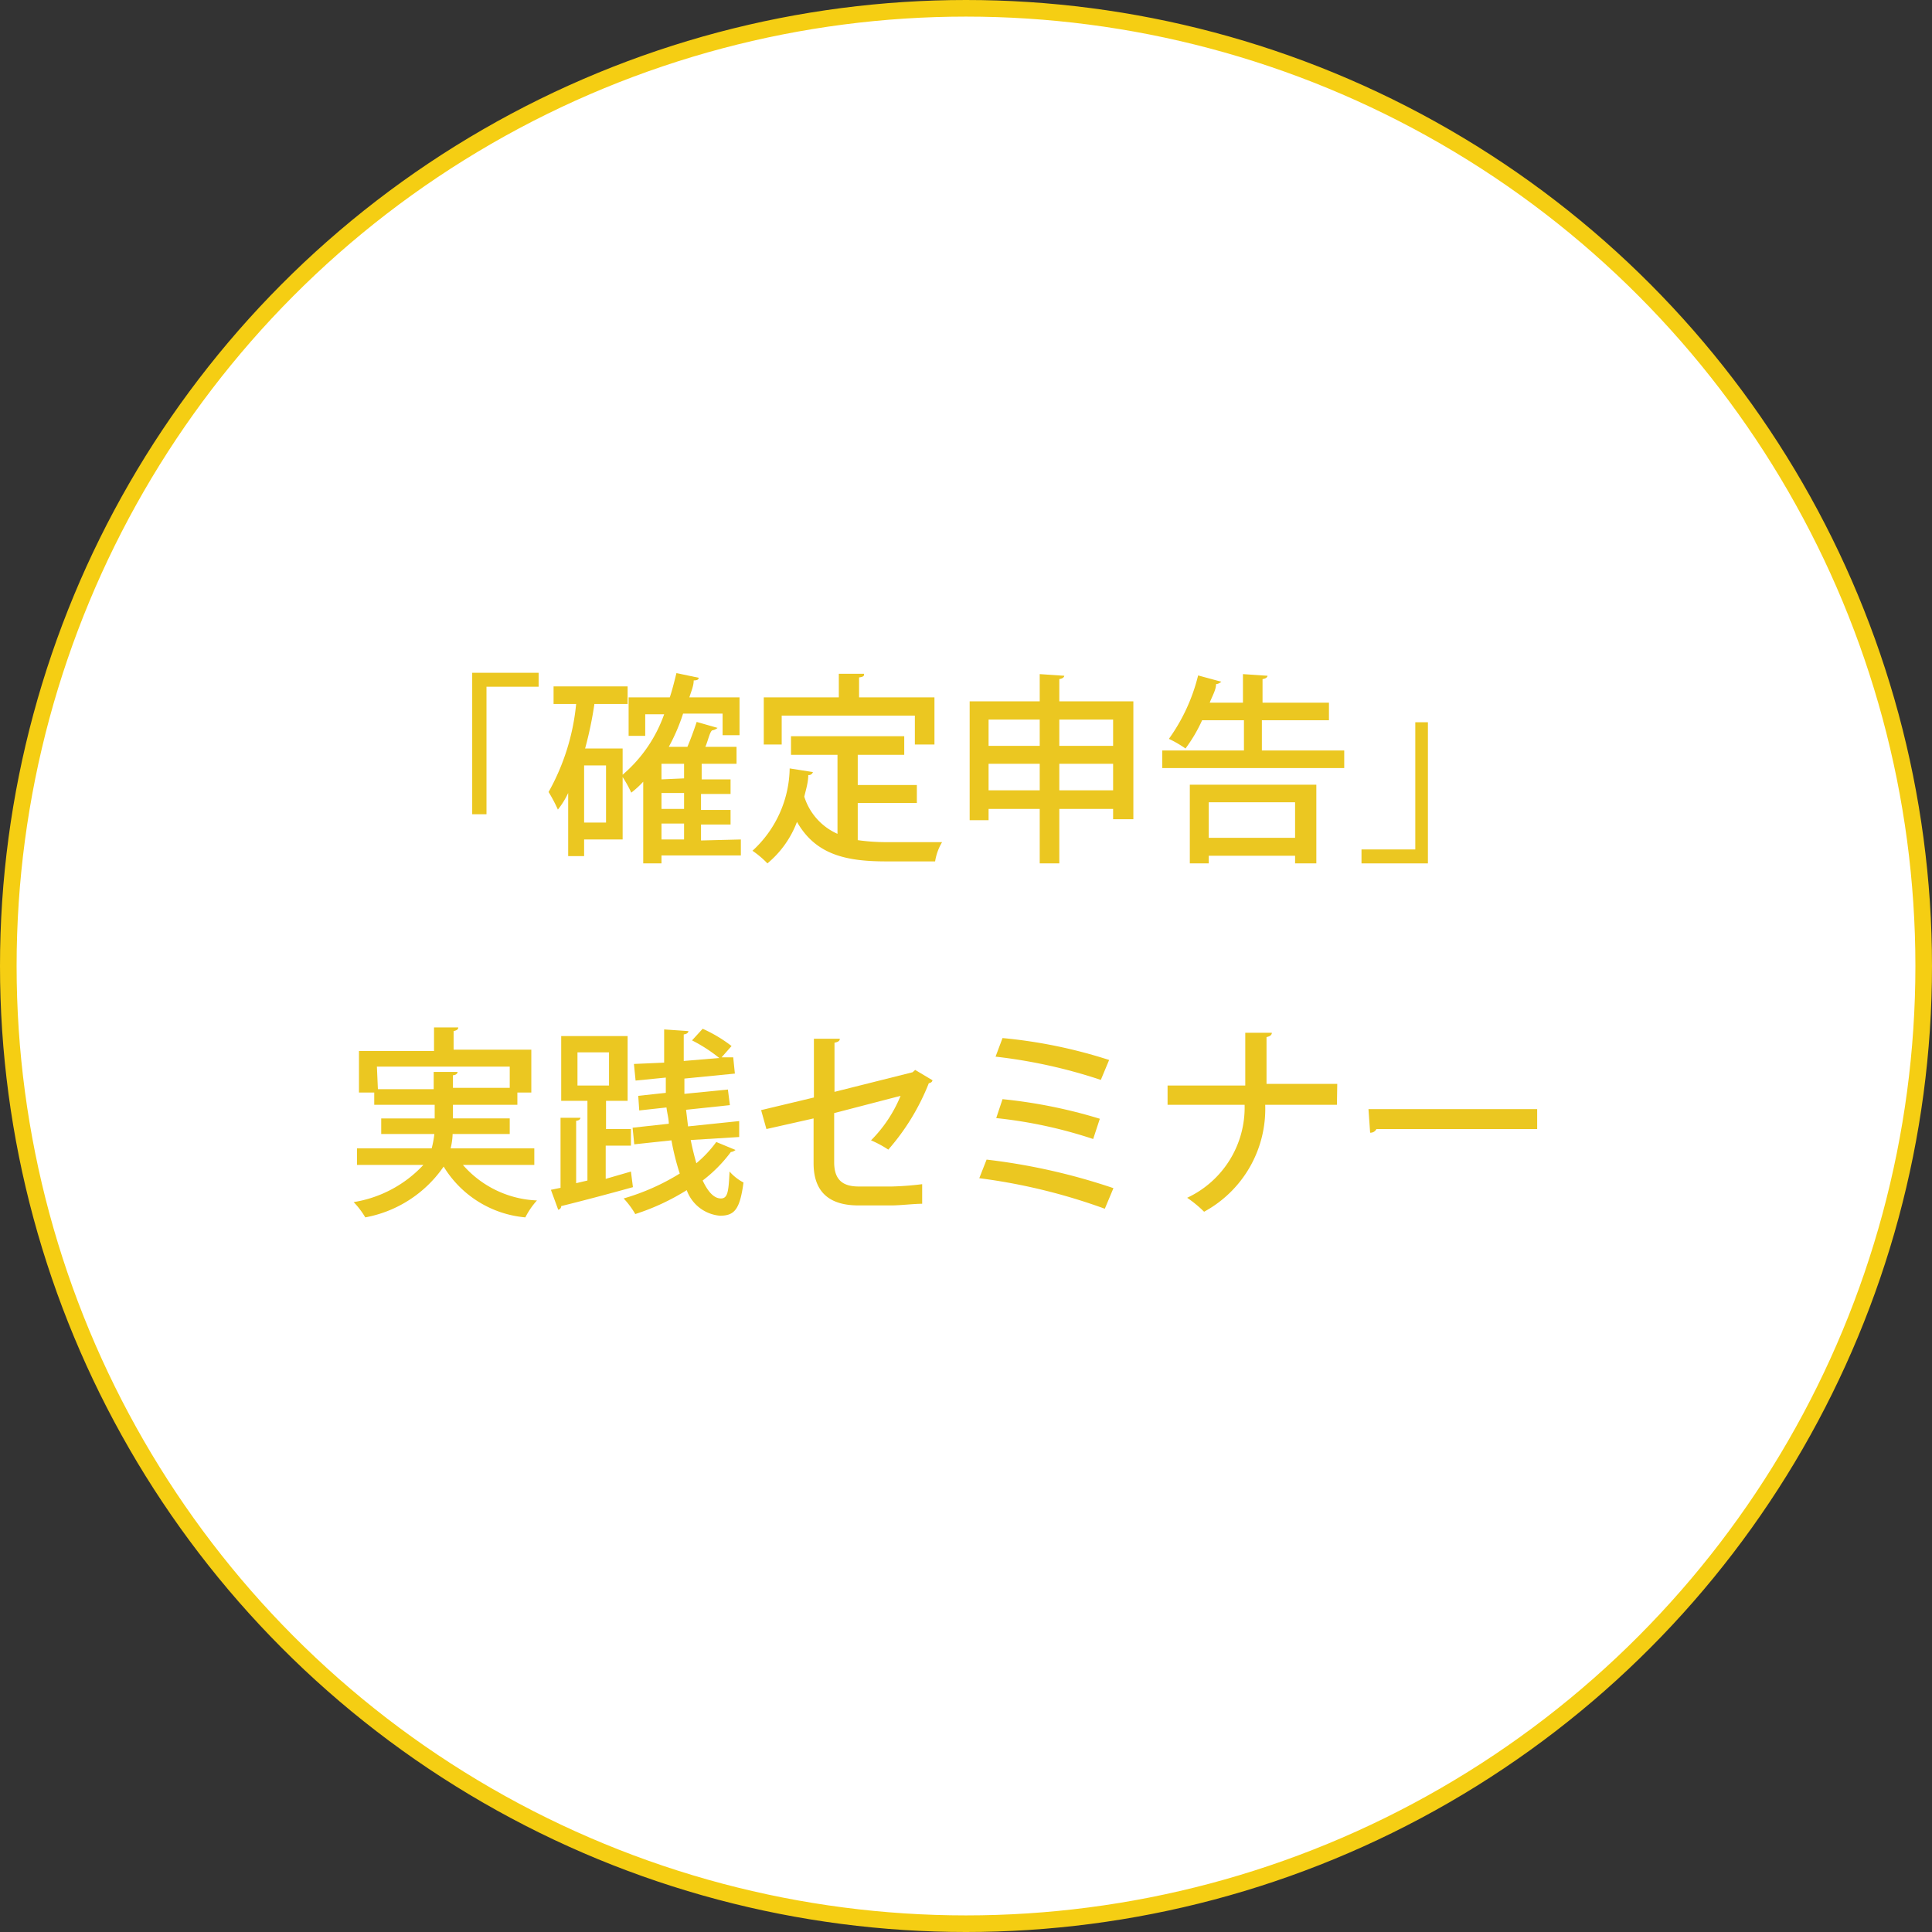 <svg xmlns="http://www.w3.org/2000/svg" viewBox="0 0 58.18 58.18"><rect x="0" y="0" width="58.18" height="58.18" fill="#333333" stroke="none"/><defs><style>.cls-1{fill:#fff;stroke:#f5ce13;stroke-linejoin:round;stroke-width:0.5px;}.cls-2{fill:#ebc721;}</style></defs><g id="レイヤー_2" data-name="レイヤー 2"><g id="レイヤー_1-2" data-name="レイヤー 1"><circle class="cls-1" cx="29.09" cy="29.09" r="28.84"/><path class="cls-2" d="M14.22,24.52V20.26h2v.42H14.65v3.84Z"/><path class="cls-2" d="M22.31,25.28v.48H19.92V26h-.55V23.54a2.82,2.82,0,0,1-.36.33,3.67,3.67,0,0,0-.26-.47v1.88H17.59v.5h-.48v-1.9a2.48,2.48,0,0,1-.31.5,4.52,4.52,0,0,0-.28-.53,6.73,6.73,0,0,0,.83-2.65h-.68v-.53H18.9v.53h-1a11.35,11.35,0,0,1-.28,1.34h1.13v.79A4.25,4.25,0,0,0,20,21.51h-.57v.65h-.5V21h1.24c.08-.24.14-.49.2-.73l.67.14c0,.06-.06.08-.15.08,0,.17-.08.34-.13.51h1.51v1.14h-.51v-.65H20.57a5.7,5.7,0,0,1-.43,1h.56c.1-.23.21-.54.28-.75l.63.18s-.07.06-.15.07-.14.33-.22.5h.94V23H21.13v.47H22v.44h-.89v.48H22v.44h-.89v.48Zm-4.06-.51V23.05h-.66v1.72Zm2.35-1.33V23h-.68v.47Zm0,.92v-.48h-.68v.48Zm-.68.44v.48h.68V24.8Z"/><path class="cls-2" d="M25.83,24.18V25.3a6.09,6.09,0,0,0,.88.06h1.66a1.61,1.61,0,0,0-.21.58H26.68c-1.22,0-2.12-.21-2.68-1.19A3,3,0,0,1,23.11,26a2.82,2.82,0,0,0-.45-.38,3.43,3.43,0,0,0,1.12-2.48l.7.11a.13.13,0,0,1-.14.09c0,.22-.07.44-.12.65a1.82,1.82,0,0,0,1,1.12V22.73h-1.4v-.56h3.41v.56H25.83v.91h1.78v.54Zm-2.29-2.63v.87H23V21h2.26v-.71l.76,0c0,.06,0,.09-.15.11V21h2.27v1.42h-.59v-.87Z"/><path class="cls-2" d="M31.9,21.12h2.23v3.55h-.61v-.31H31.9V26h-.59V24.36H29.77v.34H29.2V21.12h2.11V20.3l.74.05s0,.08-.15.1Zm-.59.55H29.77v.79h1.54ZM29.77,23.8h1.54V23H29.77Zm3.75-2.13H31.9v.79h1.62ZM31.9,23.8h1.62V23H31.9Z"/><path class="cls-2" d="M38,22.6h2.48v.53H35V22.6h2.46v-.91H36.2a4.54,4.54,0,0,1-.5.85,3.45,3.45,0,0,0-.5-.29,5.54,5.54,0,0,0,.88-1.91l.7.19s-.08.07-.16.07c0,.18-.12.37-.19.56h1V20.3l.74.05s0,.08-.15.1v.71h2v.53H38ZM35.83,26V23.63h3.81V26H39v-.23H36.4V26ZM39,24.16H36.4v1.07H39Z"/><path class="cls-2" d="M43,21.75V26h-2v-.42h1.62V21.75Z"/><path class="cls-2" d="M16.09,35.08H13.94a3.12,3.12,0,0,0,2.23,1.07,2.3,2.3,0,0,0-.35.51,3.21,3.21,0,0,1-2.46-1.53A3.67,3.67,0,0,1,11,36.66a2.44,2.44,0,0,0-.35-.46,3.66,3.66,0,0,0,2.1-1.12h-2v-.5H13a3,3,0,0,0,.08-.43h-1.6v-.47h1.61v-.41H11.27V32.9h-.46V31.65h2.26v-.71l.73,0c0,.06-.05.09-.14.11v.56H16V32.9h-.42v.37H13.64v.41h1.71v.47H13.63a2,2,0,0,1-.06.43h2.52ZM11.38,32.8h1.68v-.52l.72,0s0,.09-.14.1v.38h1.71v-.64h-4Z"/><path class="cls-2" d="M19,35.28l.06.47c-.79.22-1.63.44-2.16.57a.11.11,0,0,1-.09.11l-.22-.6.29-.06V33.66l.6,0s0,.08-.13.09v1.88l.34-.08V33.15H16.9V31.2h2v1.95h-.65V34H19v.5h-.76v1Zm-1.61-3.59v1h.95v-1Zm3.41,2.64c.05.25.11.49.17.7a3.6,3.6,0,0,0,.6-.64l.58.24s-.07.06-.14.06a4.32,4.32,0,0,1-.85.86c.16.34.34.54.55.54s.23-.22.26-.81a1.46,1.46,0,0,0,.42.33c-.11.81-.27,1-.71,1a1.17,1.17,0,0,1-1-.77,6.86,6.86,0,0,1-1.55.72,2.49,2.49,0,0,0-.35-.47,6.79,6.79,0,0,0,1.69-.75,7.51,7.51,0,0,1-.25-1l-1.12.12-.05-.5,1.09-.12c0-.15-.05-.32-.07-.49l-.82.09L19.22,33l.83-.09,0-.46-.91.09-.05-.5L20,32c0-.33,0-.67,0-1l.73.05c0,.05-.05.09-.14.1,0,.27,0,.54,0,.8l1.07-.09a4.64,4.64,0,0,0-.82-.53l.32-.35a4.26,4.26,0,0,1,.87.52l-.3.34.35,0,.05.49-1.52.15,0,.46,1.31-.13.06.47-1.32.14.06.5,1.54-.16,0,.48Z"/><path class="cls-2" d="M28.08,32.53s0,.07-.11.09a6.83,6.83,0,0,1-1.22,2,3.18,3.18,0,0,0-.52-.28A4.09,4.09,0,0,0,27.12,33l-2,.52V35c0,.55.28.73.74.73h1a9.06,9.06,0,0,0,.91-.07c0,.18,0,.42,0,.59-.24,0-.67.05-.92.05h-1c-.86,0-1.35-.39-1.35-1.27V33.68L23.08,34l-.16-.57,1.59-.38V31.28l.78,0c0,.07-.06.1-.16.12v1.48l2.35-.59.08-.07Z"/><path class="cls-2" d="M29.71,34.92a18.58,18.58,0,0,1,3.82.86l-.26.62a17.58,17.58,0,0,0-3.78-.92Zm.48-3.66a14.92,14.92,0,0,1,3.21.66l-.25.6a15.54,15.54,0,0,0-3.17-.7Zm0,1.84a15.18,15.18,0,0,1,2.93.59l-.2.61A13.8,13.8,0,0,0,30,33.67Z"/><path class="cls-2" d="M40.26,33.27H38.1a3.52,3.52,0,0,1-1.84,3.22,3.57,3.57,0,0,0-.51-.42,3,3,0,0,0,1.73-2.8H35.16v-.58H37.5c0-.46,0-1,0-1.59l.8,0c0,.07-.06.11-.16.13q0,.77,0,1.41h2.13Z"/><path class="cls-2" d="M41.21,33.4h5.08V34H41.45a.2.2,0,0,1-.19.11Z"/></g></g></svg>